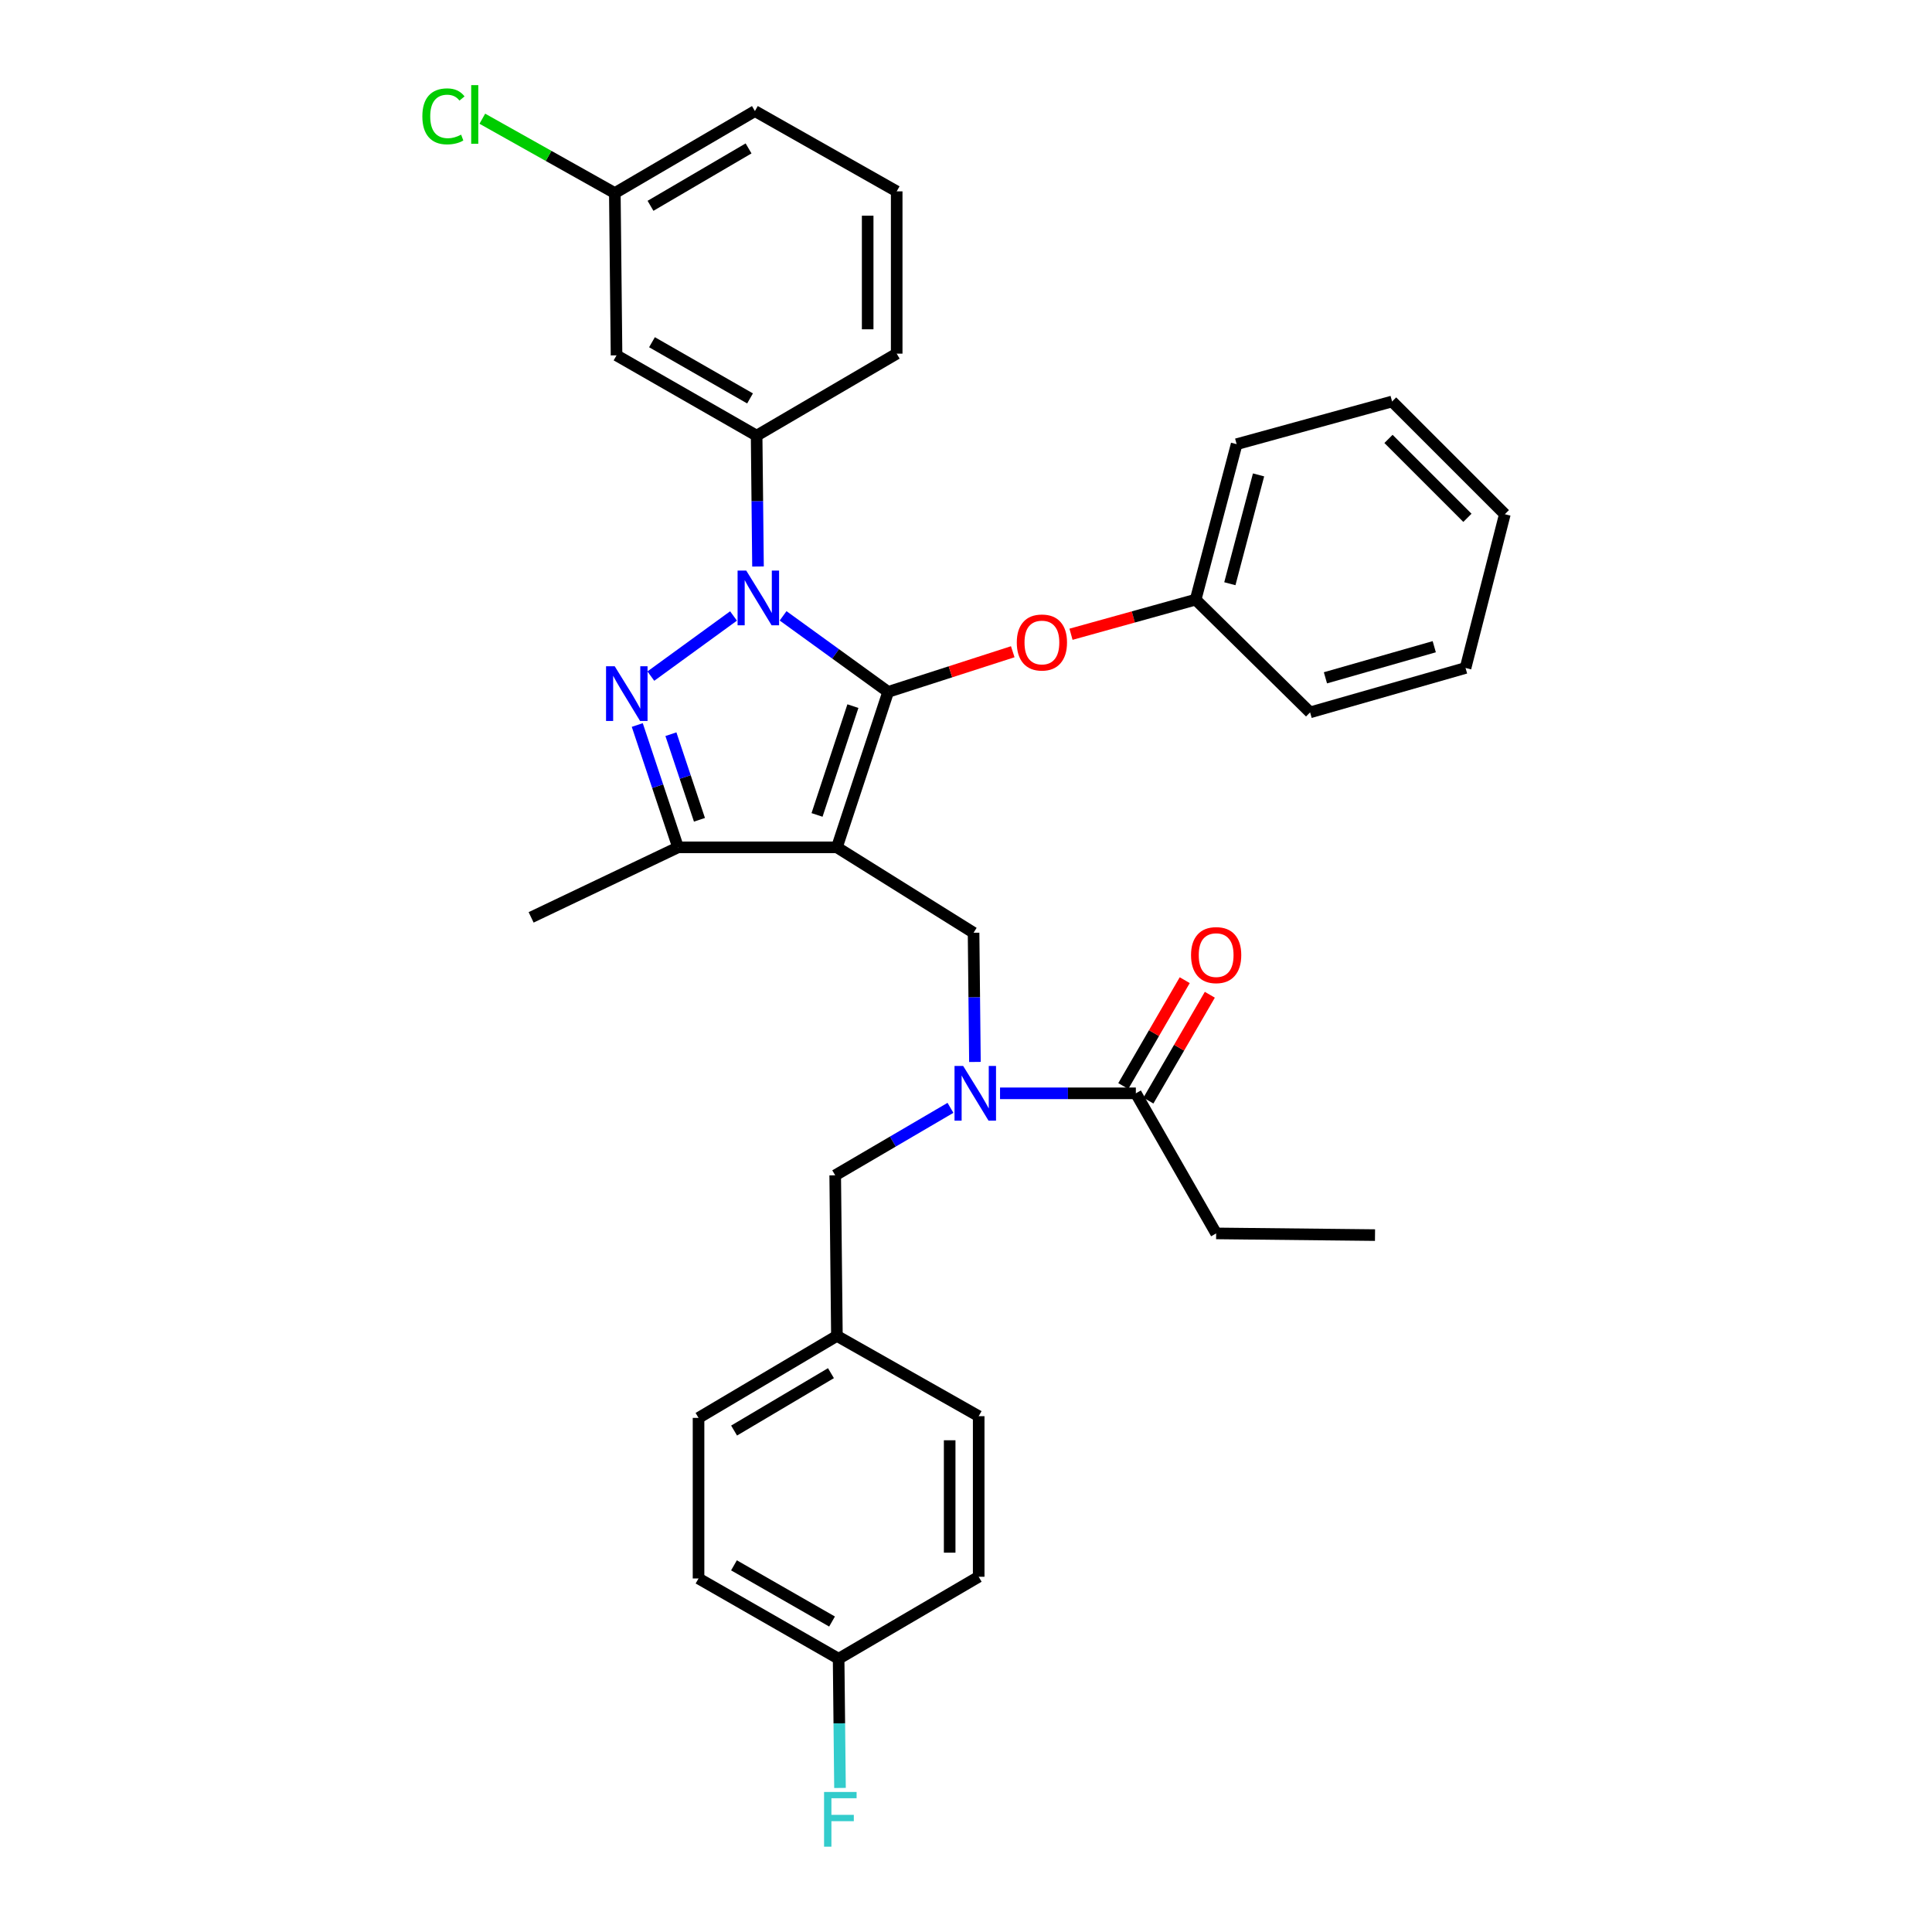 <?xml version='1.0' encoding='iso-8859-1'?>
<svg version='1.1' baseProfile='full'
              xmlns='http://www.w3.org/2000/svg'
                      xmlns:rdkit='http://www.rdkit.org/xml'
                      xmlns:xlink='http://www.w3.org/1999/xlink'
                  xml:space='preserve'
width='1000px' height='1000px' viewBox='0 0 1000 1000'>
<!-- END OF HEADER -->
<rect style='opacity:1.0;fill:#FFFFFF;stroke:none' width='1000' height='1000' x='0' y='0'> </rect>
<path class='bond-0' d='M 503.915,482.789 L 433.185,438.579' style='fill:none;fill-rule:evenodd;stroke:#000000;stroke-width:6px;stroke-linecap:butt;stroke-linejoin:miter;stroke-opacity:1' />
<path class='bond-1' d='M 503.915,482.789 L 504.27,516.227' style='fill:none;fill-rule:evenodd;stroke:#000000;stroke-width:6px;stroke-linecap:butt;stroke-linejoin:miter;stroke-opacity:1' />
<path class='bond-1' d='M 504.27,516.227 L 504.626,549.665' style='fill:none;fill-rule:evenodd;stroke:#0000FF;stroke-width:6px;stroke-linecap:butt;stroke-linejoin:miter;stroke-opacity:1' />
<path class='bond-2' d='M 629.478,638.41 L 711.707,639.286' style='fill:none;fill-rule:evenodd;stroke:#000000;stroke-width:6px;stroke-linecap:butt;stroke-linejoin:miter;stroke-opacity:1' />
<path class='bond-3' d='M 629.478,638.41 L 587.913,565.903' style='fill:none;fill-rule:evenodd;stroke:#000000;stroke-width:6px;stroke-linecap:butt;stroke-linejoin:miter;stroke-opacity:1' />
<path class='bond-4' d='M 517.617,565.903 L 552.765,565.903' style='fill:none;fill-rule:evenodd;stroke:#0000FF;stroke-width:6px;stroke-linecap:butt;stroke-linejoin:miter;stroke-opacity:1' />
<path class='bond-4' d='M 552.765,565.903 L 587.913,565.903' style='fill:none;fill-rule:evenodd;stroke:#000000;stroke-width:6px;stroke-linecap:butt;stroke-linejoin:miter;stroke-opacity:1' />
<path class='bond-5' d='M 491.959,573.419 L 462.129,590.882' style='fill:none;fill-rule:evenodd;stroke:#0000FF;stroke-width:6px;stroke-linecap:butt;stroke-linejoin:miter;stroke-opacity:1' />
<path class='bond-5' d='M 462.129,590.882 L 432.3,608.344' style='fill:none;fill-rule:evenodd;stroke:#000000;stroke-width:6px;stroke-linecap:butt;stroke-linejoin:miter;stroke-opacity:1' />
<path class='bond-6' d='M 594.408,569.672 L 610.307,542.276' style='fill:none;fill-rule:evenodd;stroke:#000000;stroke-width:6px;stroke-linecap:butt;stroke-linejoin:miter;stroke-opacity:1' />
<path class='bond-6' d='M 610.307,542.276 L 626.206,514.88' style='fill:none;fill-rule:evenodd;stroke:#FF0000;stroke-width:6px;stroke-linecap:butt;stroke-linejoin:miter;stroke-opacity:1' />
<path class='bond-6' d='M 581.417,562.133 L 597.316,534.737' style='fill:none;fill-rule:evenodd;stroke:#000000;stroke-width:6px;stroke-linecap:butt;stroke-linejoin:miter;stroke-opacity:1' />
<path class='bond-6' d='M 597.316,534.737 L 613.215,507.34' style='fill:none;fill-rule:evenodd;stroke:#FF0000;stroke-width:6px;stroke-linecap:butt;stroke-linejoin:miter;stroke-opacity:1' />
<path class='bond-7' d='M 405.326,318.76 L 432.515,338.439' style='fill:none;fill-rule:evenodd;stroke:#0000FF;stroke-width:6px;stroke-linecap:butt;stroke-linejoin:miter;stroke-opacity:1' />
<path class='bond-7' d='M 432.515,338.439 L 459.704,358.119' style='fill:none;fill-rule:evenodd;stroke:#000000;stroke-width:6px;stroke-linecap:butt;stroke-linejoin:miter;stroke-opacity:1' />
<path class='bond-8' d='M 379.668,318.828 L 336.875,349.95' style='fill:none;fill-rule:evenodd;stroke:#0000FF;stroke-width:6px;stroke-linecap:butt;stroke-linejoin:miter;stroke-opacity:1' />
<path class='bond-9' d='M 392.341,293.226 L 391.984,259.357' style='fill:none;fill-rule:evenodd;stroke:#0000FF;stroke-width:6px;stroke-linecap:butt;stroke-linejoin:miter;stroke-opacity:1' />
<path class='bond-9' d='M 391.984,259.357 L 391.628,225.488' style='fill:none;fill-rule:evenodd;stroke:#000000;stroke-width:6px;stroke-linecap:butt;stroke-linejoin:miter;stroke-opacity:1' />
<path class='bond-10' d='M 459.704,358.119 L 491.951,347.728' style='fill:none;fill-rule:evenodd;stroke:#000000;stroke-width:6px;stroke-linecap:butt;stroke-linejoin:miter;stroke-opacity:1' />
<path class='bond-10' d='M 491.951,347.728 L 524.198,337.338' style='fill:none;fill-rule:evenodd;stroke:#FF0000;stroke-width:6px;stroke-linecap:butt;stroke-linejoin:miter;stroke-opacity:1' />
<path class='bond-11' d='M 459.704,358.119 L 433.185,438.579' style='fill:none;fill-rule:evenodd;stroke:#000000;stroke-width:6px;stroke-linecap:butt;stroke-linejoin:miter;stroke-opacity:1' />
<path class='bond-11' d='M 441.461,365.486 L 422.897,421.808' style='fill:none;fill-rule:evenodd;stroke:#000000;stroke-width:6px;stroke-linecap:butt;stroke-linejoin:miter;stroke-opacity:1' />
<path class='bond-12' d='M 433.185,438.579 L 350.956,438.579' style='fill:none;fill-rule:evenodd;stroke:#000000;stroke-width:6px;stroke-linecap:butt;stroke-linejoin:miter;stroke-opacity:1' />
<path class='bond-13' d='M 350.956,438.579 L 274.91,474.828' style='fill:none;fill-rule:evenodd;stroke:#000000;stroke-width:6px;stroke-linecap:butt;stroke-linejoin:miter;stroke-opacity:1' />
<path class='bond-14' d='M 350.956,438.579 L 340.401,406.92' style='fill:none;fill-rule:evenodd;stroke:#000000;stroke-width:6px;stroke-linecap:butt;stroke-linejoin:miter;stroke-opacity:1' />
<path class='bond-14' d='M 340.401,406.92 L 329.847,375.26' style='fill:none;fill-rule:evenodd;stroke:#0000FF;stroke-width:6px;stroke-linecap:butt;stroke-linejoin:miter;stroke-opacity:1' />
<path class='bond-14' d='M 362.039,424.331 L 354.651,402.169' style='fill:none;fill-rule:evenodd;stroke:#000000;stroke-width:6px;stroke-linecap:butt;stroke-linejoin:miter;stroke-opacity:1' />
<path class='bond-14' d='M 354.651,402.169 L 347.263,380.008' style='fill:none;fill-rule:evenodd;stroke:#0000FF;stroke-width:6px;stroke-linecap:butt;stroke-linejoin:miter;stroke-opacity:1' />
<path class='bond-15' d='M 361.562,817.012 L 434.069,858.569' style='fill:none;fill-rule:evenodd;stroke:#000000;stroke-width:6px;stroke-linecap:butt;stroke-linejoin:miter;stroke-opacity:1' />
<path class='bond-15' d='M 379.907,810.214 L 430.662,839.304' style='fill:none;fill-rule:evenodd;stroke:#000000;stroke-width:6px;stroke-linecap:butt;stroke-linejoin:miter;stroke-opacity:1' />
<path class='bond-16' d='M 361.562,817.012 L 361.562,733.899' style='fill:none;fill-rule:evenodd;stroke:#000000;stroke-width:6px;stroke-linecap:butt;stroke-linejoin:miter;stroke-opacity:1' />
<path class='bond-17' d='M 434.069,858.569 L 506.568,816.128' style='fill:none;fill-rule:evenodd;stroke:#000000;stroke-width:6px;stroke-linecap:butt;stroke-linejoin:miter;stroke-opacity:1' />
<path class='bond-18' d='M 434.069,858.569 L 434.425,892.007' style='fill:none;fill-rule:evenodd;stroke:#000000;stroke-width:6px;stroke-linecap:butt;stroke-linejoin:miter;stroke-opacity:1' />
<path class='bond-18' d='M 434.425,892.007 L 434.781,925.445' style='fill:none;fill-rule:evenodd;stroke:#33CCCC;stroke-width:6px;stroke-linecap:butt;stroke-linejoin:miter;stroke-opacity:1' />
<path class='bond-19' d='M 506.568,816.128 L 506.568,733.014' style='fill:none;fill-rule:evenodd;stroke:#000000;stroke-width:6px;stroke-linecap:butt;stroke-linejoin:miter;stroke-opacity:1' />
<path class='bond-19' d='M 491.548,803.661 L 491.548,745.481' style='fill:none;fill-rule:evenodd;stroke:#000000;stroke-width:6px;stroke-linecap:butt;stroke-linejoin:miter;stroke-opacity:1' />
<path class='bond-20' d='M 506.568,733.014 L 433.185,691.458' style='fill:none;fill-rule:evenodd;stroke:#000000;stroke-width:6px;stroke-linecap:butt;stroke-linejoin:miter;stroke-opacity:1' />
<path class='bond-21' d='M 554.353,328.291 L 586.608,319.33' style='fill:none;fill-rule:evenodd;stroke:#FF0000;stroke-width:6px;stroke-linecap:butt;stroke-linejoin:miter;stroke-opacity:1' />
<path class='bond-21' d='M 586.608,319.33 L 618.863,310.37' style='fill:none;fill-rule:evenodd;stroke:#000000;stroke-width:6px;stroke-linecap:butt;stroke-linejoin:miter;stroke-opacity:1' />
<path class='bond-22' d='M 640.084,229.91 L 618.863,310.37' style='fill:none;fill-rule:evenodd;stroke:#000000;stroke-width:6px;stroke-linecap:butt;stroke-linejoin:miter;stroke-opacity:1' />
<path class='bond-22' d='M 651.425,245.81 L 636.57,302.132' style='fill:none;fill-rule:evenodd;stroke:#000000;stroke-width:6px;stroke-linecap:butt;stroke-linejoin:miter;stroke-opacity:1' />
<path class='bond-23' d='M 640.084,229.91 L 720.544,207.805' style='fill:none;fill-rule:evenodd;stroke:#000000;stroke-width:6px;stroke-linecap:butt;stroke-linejoin:miter;stroke-opacity:1' />
<path class='bond-24' d='M 618.863,310.37 L 678.102,368.725' style='fill:none;fill-rule:evenodd;stroke:#000000;stroke-width:6px;stroke-linecap:butt;stroke-linejoin:miter;stroke-opacity:1' />
<path class='bond-25' d='M 720.544,207.805 L 778.907,266.16' style='fill:none;fill-rule:evenodd;stroke:#000000;stroke-width:6px;stroke-linecap:butt;stroke-linejoin:miter;stroke-opacity:1' />
<path class='bond-25' d='M 718.678,227.18 L 759.532,268.028' style='fill:none;fill-rule:evenodd;stroke:#000000;stroke-width:6px;stroke-linecap:butt;stroke-linejoin:miter;stroke-opacity:1' />
<path class='bond-26' d='M 391.628,225.488 L 319.12,183.931' style='fill:none;fill-rule:evenodd;stroke:#000000;stroke-width:6px;stroke-linecap:butt;stroke-linejoin:miter;stroke-opacity:1' />
<path class='bond-26' d='M 388.221,206.222 L 337.466,177.132' style='fill:none;fill-rule:evenodd;stroke:#000000;stroke-width:6px;stroke-linecap:butt;stroke-linejoin:miter;stroke-opacity:1' />
<path class='bond-27' d='M 391.628,225.488 L 464.127,183.046' style='fill:none;fill-rule:evenodd;stroke:#000000;stroke-width:6px;stroke-linecap:butt;stroke-linejoin:miter;stroke-opacity:1' />
<path class='bond-28' d='M 319.12,183.931 L 318.236,99.933' style='fill:none;fill-rule:evenodd;stroke:#000000;stroke-width:6px;stroke-linecap:butt;stroke-linejoin:miter;stroke-opacity:1' />
<path class='bond-29' d='M 318.236,99.933 L 390.743,57.491' style='fill:none;fill-rule:evenodd;stroke:#000000;stroke-width:6px;stroke-linecap:butt;stroke-linejoin:miter;stroke-opacity:1' />
<path class='bond-29' d='M 336.7,106.53 L 387.455,76.821' style='fill:none;fill-rule:evenodd;stroke:#000000;stroke-width:6px;stroke-linecap:butt;stroke-linejoin:miter;stroke-opacity:1' />
<path class='bond-30' d='M 318.236,99.933 L 283.941,80.688' style='fill:none;fill-rule:evenodd;stroke:#000000;stroke-width:6px;stroke-linecap:butt;stroke-linejoin:miter;stroke-opacity:1' />
<path class='bond-30' d='M 283.941,80.688 L 249.647,61.443' style='fill:none;fill-rule:evenodd;stroke:#00CC00;stroke-width:6px;stroke-linecap:butt;stroke-linejoin:miter;stroke-opacity:1' />
<path class='bond-31' d='M 464.127,183.046 L 464.127,99.048' style='fill:none;fill-rule:evenodd;stroke:#000000;stroke-width:6px;stroke-linecap:butt;stroke-linejoin:miter;stroke-opacity:1' />
<path class='bond-31' d='M 449.106,170.447 L 449.106,111.648' style='fill:none;fill-rule:evenodd;stroke:#000000;stroke-width:6px;stroke-linecap:butt;stroke-linejoin:miter;stroke-opacity:1' />
<path class='bond-32' d='M 464.127,99.048 L 390.743,57.491' style='fill:none;fill-rule:evenodd;stroke:#000000;stroke-width:6px;stroke-linecap:butt;stroke-linejoin:miter;stroke-opacity:1' />
<path class='bond-33' d='M 778.907,266.16 L 758.562,345.735' style='fill:none;fill-rule:evenodd;stroke:#000000;stroke-width:6px;stroke-linecap:butt;stroke-linejoin:miter;stroke-opacity:1' />
<path class='bond-34' d='M 678.102,368.725 L 758.562,345.735' style='fill:none;fill-rule:evenodd;stroke:#000000;stroke-width:6px;stroke-linecap:butt;stroke-linejoin:miter;stroke-opacity:1' />
<path class='bond-34' d='M 686.045,350.834 L 742.367,334.741' style='fill:none;fill-rule:evenodd;stroke:#000000;stroke-width:6px;stroke-linecap:butt;stroke-linejoin:miter;stroke-opacity:1' />
<path class='bond-35' d='M 433.185,691.458 L 361.562,733.899' style='fill:none;fill-rule:evenodd;stroke:#000000;stroke-width:6px;stroke-linecap:butt;stroke-linejoin:miter;stroke-opacity:1' />
<path class='bond-35' d='M 430.098,710.746 L 379.962,740.455' style='fill:none;fill-rule:evenodd;stroke:#000000;stroke-width:6px;stroke-linecap:butt;stroke-linejoin:miter;stroke-opacity:1' />
<path class='bond-36' d='M 433.185,691.458 L 432.3,608.344' style='fill:none;fill-rule:evenodd;stroke:#000000;stroke-width:6px;stroke-linecap:butt;stroke-linejoin:miter;stroke-opacity:1' />
<path  class='atom-2' d='M 498.539 551.743
L 507.819 566.743
Q 508.739 568.223, 510.219 570.903
Q 511.699 573.583, 511.779 573.743
L 511.779 551.743
L 515.539 551.743
L 515.539 580.063
L 511.659 580.063
L 501.699 563.663
Q 500.539 561.743, 499.299 559.543
Q 498.099 557.343, 497.739 556.663
L 497.739 580.063
L 494.059 580.063
L 494.059 551.743
L 498.539 551.743
' fill='#0000FF'/>
<path  class='atom-4' d='M 616.478 494.36
Q 616.478 487.56, 619.838 483.76
Q 623.198 479.96, 629.478 479.96
Q 635.758 479.96, 639.118 483.76
Q 642.478 487.56, 642.478 494.36
Q 642.478 501.24, 639.078 505.16
Q 635.678 509.04, 629.478 509.04
Q 623.238 509.04, 619.838 505.16
Q 616.478 501.28, 616.478 494.36
M 629.478 505.84
Q 633.798 505.84, 636.118 502.96
Q 638.478 500.04, 638.478 494.36
Q 638.478 488.8, 636.118 486
Q 633.798 483.16, 629.478 483.16
Q 625.158 483.16, 622.798 485.96
Q 620.478 488.76, 620.478 494.36
Q 620.478 500.08, 622.798 502.96
Q 625.158 505.84, 629.478 505.84
' fill='#FF0000'/>
<path  class='atom-6' d='M 386.252 295.326
L 395.532 310.326
Q 396.452 311.806, 397.932 314.486
Q 399.412 317.166, 399.492 317.326
L 399.492 295.326
L 403.252 295.326
L 403.252 323.646
L 399.372 323.646
L 389.412 307.246
Q 388.252 305.326, 387.012 303.126
Q 385.812 300.926, 385.452 300.246
L 385.452 323.646
L 381.772 323.646
L 381.772 295.326
L 386.252 295.326
' fill='#0000FF'/>
<path  class='atom-10' d='M 318.168 344.843
L 327.448 359.843
Q 328.368 361.323, 329.848 364.003
Q 331.328 366.683, 331.408 366.843
L 331.408 344.843
L 335.168 344.843
L 335.168 373.163
L 331.288 373.163
L 321.328 356.763
Q 320.168 354.843, 318.928 352.643
Q 317.728 350.443, 317.368 349.763
L 317.368 373.163
L 313.688 373.163
L 313.688 344.843
L 318.168 344.843
' fill='#0000FF'/>
<path  class='atom-15' d='M 526.288 332.555
Q 526.288 325.755, 529.648 321.955
Q 533.008 318.155, 539.288 318.155
Q 545.568 318.155, 548.928 321.955
Q 552.288 325.755, 552.288 332.555
Q 552.288 339.435, 548.888 343.355
Q 545.488 347.235, 539.288 347.235
Q 533.048 347.235, 529.648 343.355
Q 526.288 339.475, 526.288 332.555
M 539.288 344.035
Q 543.608 344.035, 545.928 341.155
Q 548.288 338.235, 548.288 332.555
Q 548.288 326.995, 545.928 324.195
Q 543.608 321.355, 539.288 321.355
Q 534.968 321.355, 532.608 324.155
Q 530.288 326.955, 530.288 332.555
Q 530.288 338.275, 532.608 341.155
Q 534.968 344.035, 539.288 344.035
' fill='#FF0000'/>
<path  class='atom-26' d='M 218.608 60.224
Q 218.608 53.184, 221.888 49.504
Q 225.208 45.784, 231.488 45.784
Q 237.328 45.784, 240.448 49.904
L 237.808 52.064
Q 235.528 49.064, 231.488 49.064
Q 227.208 49.064, 224.928 51.944
Q 222.688 54.784, 222.688 60.224
Q 222.688 65.824, 225.008 68.704
Q 227.368 71.584, 231.928 71.584
Q 235.048 71.584, 238.688 69.704
L 239.808 72.704
Q 238.328 73.664, 236.088 74.224
Q 233.848 74.784, 231.368 74.784
Q 225.208 74.784, 221.888 71.024
Q 218.608 67.264, 218.608 60.224
' fill='#00CC00'/>
<path  class='atom-26' d='M 243.888 44.064
L 247.568 44.064
L 247.568 74.424
L 243.888 74.424
L 243.888 44.064
' fill='#00CC00'/>
<path  class='atom-33' d='M 426.534 927.523
L 443.374 927.523
L 443.374 930.763
L 430.334 930.763
L 430.334 939.363
L 441.934 939.363
L 441.934 942.643
L 430.334 942.643
L 430.334 955.843
L 426.534 955.843
L 426.534 927.523
' fill='#33CCCC'/>
</svg>
